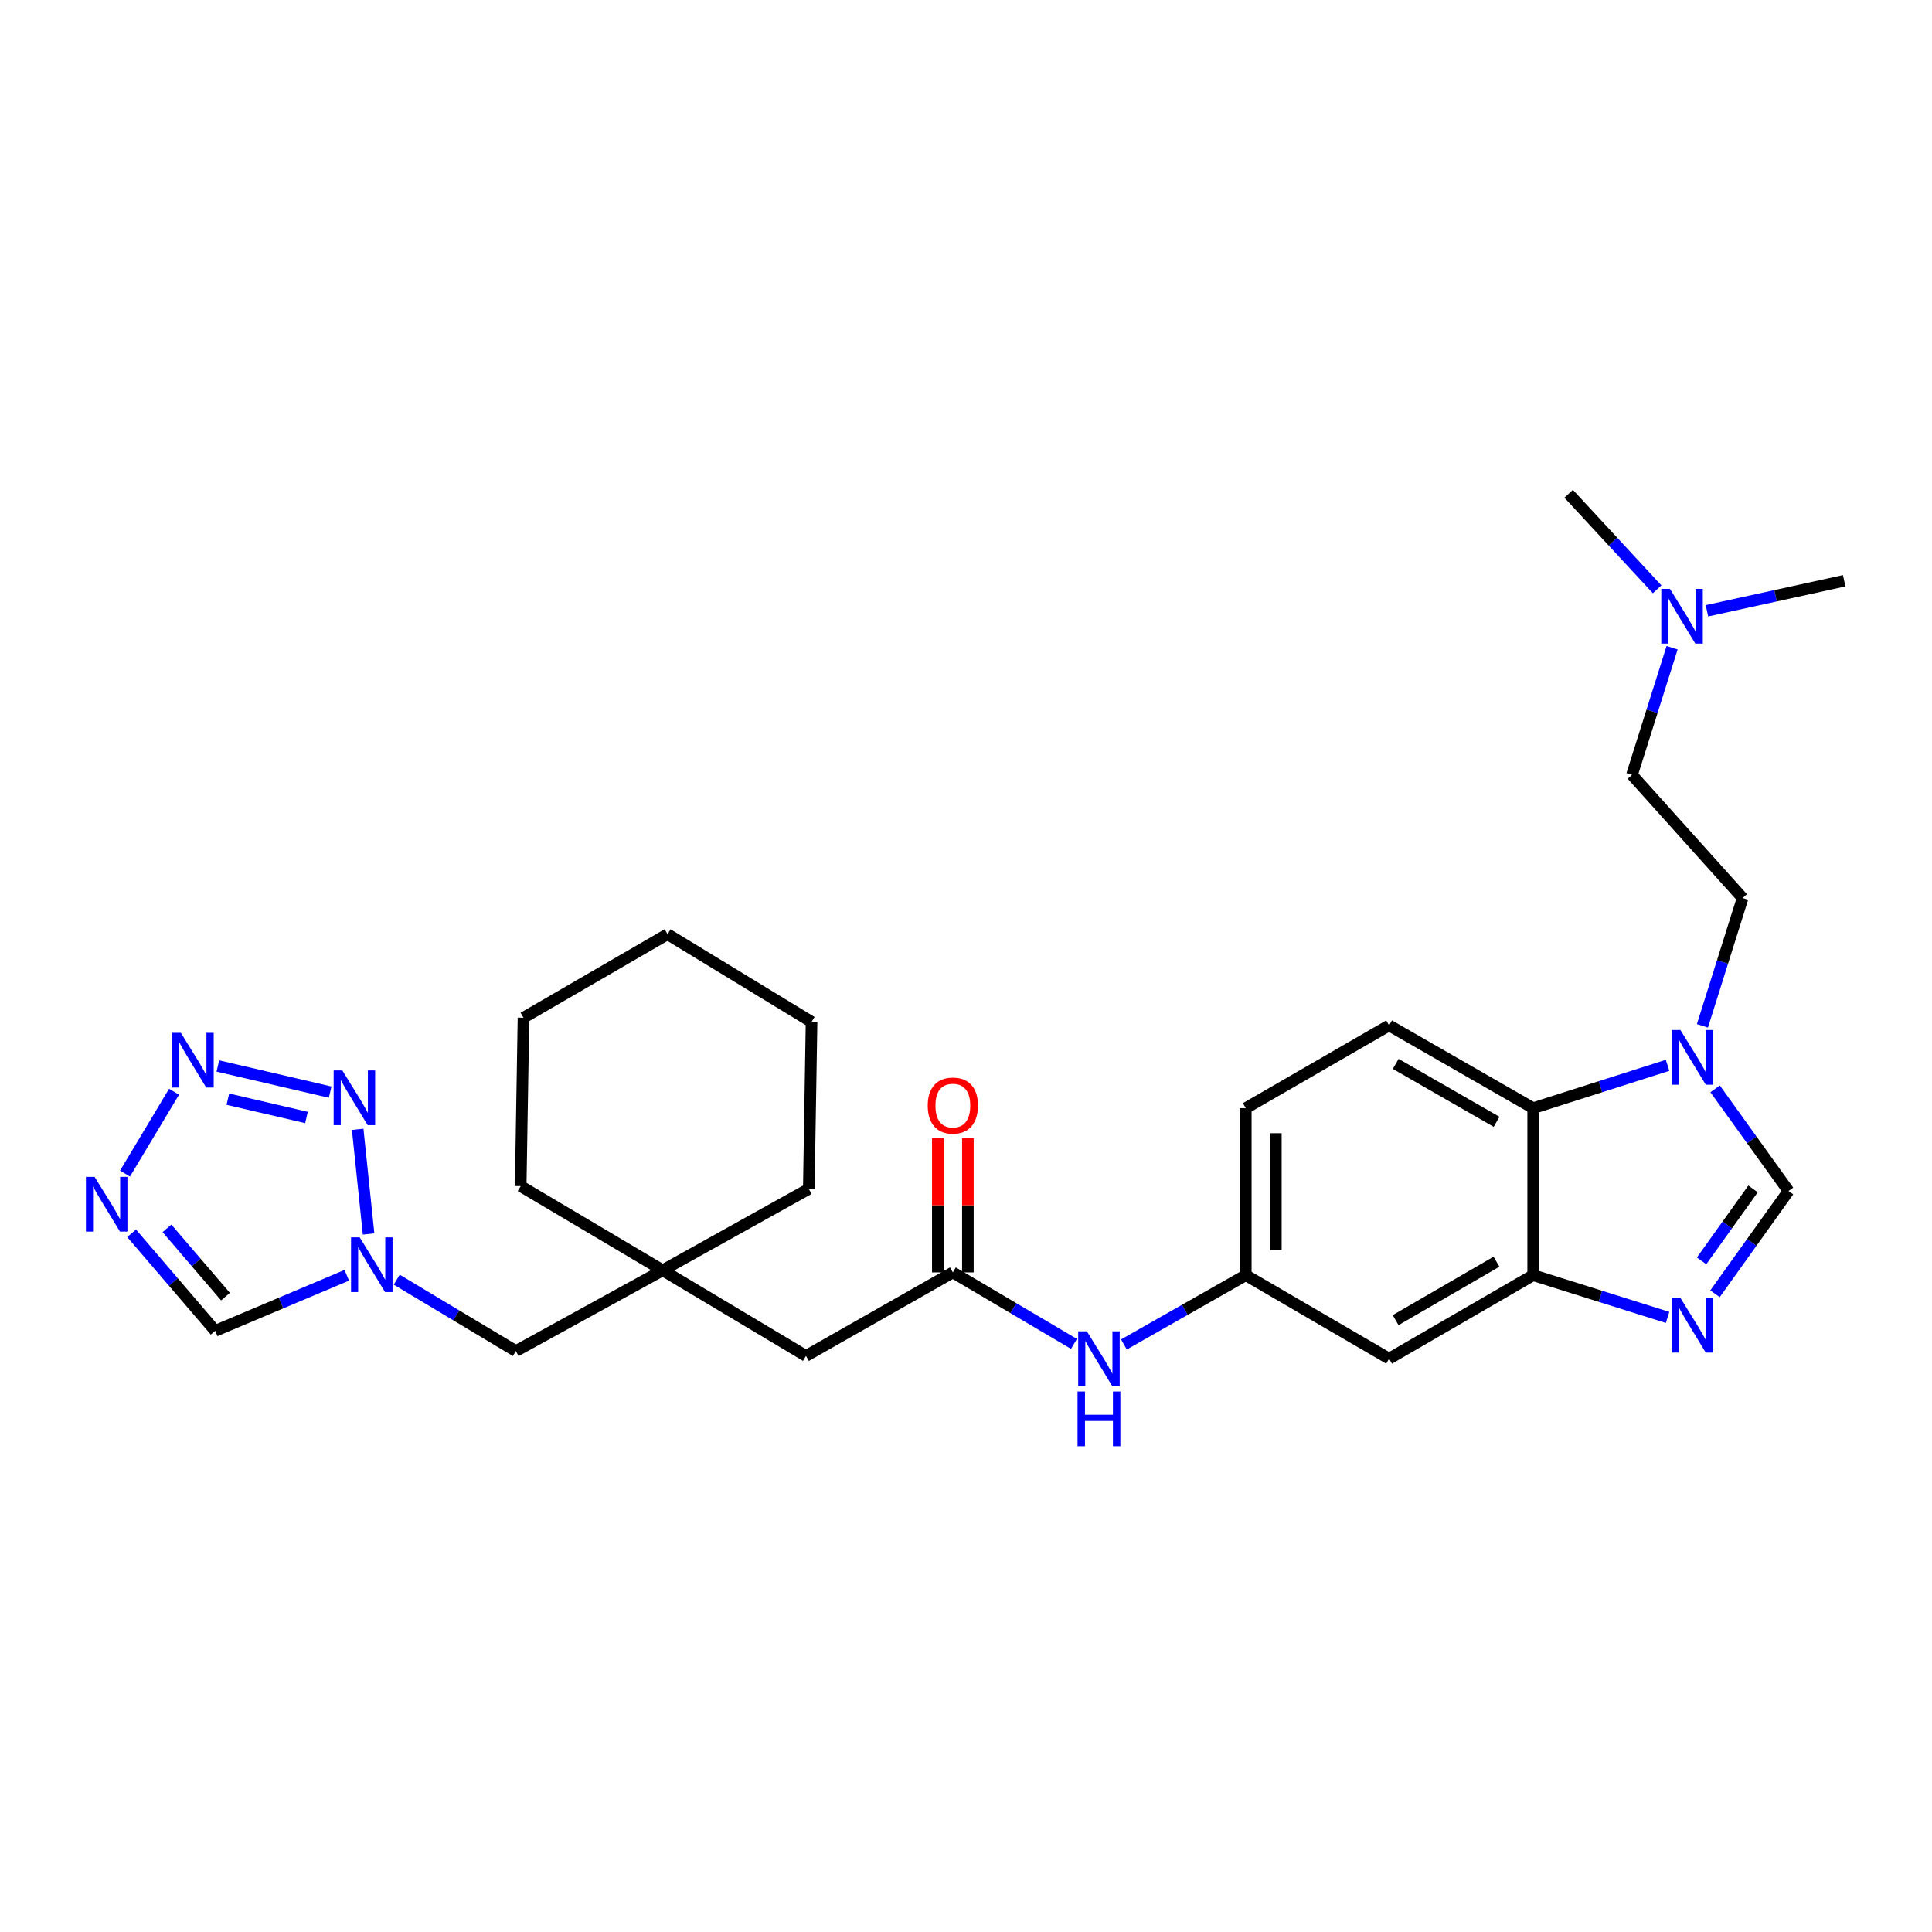 <?xml version='1.0' encoding='iso-8859-1'?>
<svg version='1.1' baseProfile='full'
              xmlns='http://www.w3.org/2000/svg'
                      xmlns:rdkit='http://www.rdkit.org/xml'
                      xmlns:xlink='http://www.w3.org/1999/xlink'
                  xml:space='preserve'
width='1000px' height='1000px' viewBox='0 0 1000 1000'>
<!-- END OF HEADER -->
<rect style='opacity:1.0;fill:#FFFFFF;stroke:none' width='1000' height='1000' x='0' y='0'> </rect>
<path class='bond-0' d='M 112.756,551.743 L 170.883,565.279' style='fill:none;fill-rule:evenodd;stroke:#0000FF;stroke-width:6px;stroke-linecap:butt;stroke-linejoin:miter;stroke-opacity:1' />
<path class='bond-0' d='M 117.945,568.929 L 158.634,578.405' style='fill:none;fill-rule:evenodd;stroke:#0000FF;stroke-width:6px;stroke-linecap:butt;stroke-linejoin:miter;stroke-opacity:1' />
<path class='bond-2' d='M 90.089,565.075 L 64.714,607.443' style='fill:none;fill-rule:evenodd;stroke:#0000FF;stroke-width:6px;stroke-linecap:butt;stroke-linejoin:miter;stroke-opacity:1' />
<path class='bond-3' d='M 185.138,584.535 L 190.779,638.701' style='fill:none;fill-rule:evenodd;stroke:#0000FF;stroke-width:6px;stroke-linecap:butt;stroke-linejoin:miter;stroke-opacity:1' />
<path class='bond-1' d='M 863.136,681.898 L 828.352,670.966' style='fill:none;fill-rule:evenodd;stroke:#0000FF;stroke-width:6px;stroke-linecap:butt;stroke-linejoin:miter;stroke-opacity:1' />
<path class='bond-1' d='M 828.352,670.966 L 793.568,660.034' style='fill:none;fill-rule:evenodd;stroke:#000000;stroke-width:6px;stroke-linecap:butt;stroke-linejoin:miter;stroke-opacity:1' />
<path class='bond-6' d='M 887.691,669.657 L 906.715,643.055' style='fill:none;fill-rule:evenodd;stroke:#0000FF;stroke-width:6px;stroke-linecap:butt;stroke-linejoin:miter;stroke-opacity:1' />
<path class='bond-6' d='M 906.715,643.055 L 925.739,616.453' style='fill:none;fill-rule:evenodd;stroke:#000000;stroke-width:6px;stroke-linecap:butt;stroke-linejoin:miter;stroke-opacity:1' />
<path class='bond-6' d='M 880.74,652.624 L 894.057,634.003' style='fill:none;fill-rule:evenodd;stroke:#0000FF;stroke-width:6px;stroke-linecap:butt;stroke-linejoin:miter;stroke-opacity:1' />
<path class='bond-6' d='M 894.057,634.003 L 907.374,615.381' style='fill:none;fill-rule:evenodd;stroke:#000000;stroke-width:6px;stroke-linecap:butt;stroke-linejoin:miter;stroke-opacity:1' />
<path class='bond-8' d='M 68.115,638.348 L 89.755,663.594' style='fill:none;fill-rule:evenodd;stroke:#0000FF;stroke-width:6px;stroke-linecap:butt;stroke-linejoin:miter;stroke-opacity:1' />
<path class='bond-8' d='M 89.755,663.594 L 111.395,688.841' style='fill:none;fill-rule:evenodd;stroke:#000000;stroke-width:6px;stroke-linecap:butt;stroke-linejoin:miter;stroke-opacity:1' />
<path class='bond-8' d='M 86.422,635.794 L 101.57,653.467' style='fill:none;fill-rule:evenodd;stroke:#0000FF;stroke-width:6px;stroke-linecap:butt;stroke-linejoin:miter;stroke-opacity:1' />
<path class='bond-8' d='M 101.57,653.467 L 116.718,671.139' style='fill:none;fill-rule:evenodd;stroke:#000000;stroke-width:6px;stroke-linecap:butt;stroke-linejoin:miter;stroke-opacity:1' />
<path class='bond-15' d='M 205.35,662.362 L 236.172,680.836' style='fill:none;fill-rule:evenodd;stroke:#0000FF;stroke-width:6px;stroke-linecap:butt;stroke-linejoin:miter;stroke-opacity:1' />
<path class='bond-15' d='M 236.172,680.836 L 266.995,699.31' style='fill:none;fill-rule:evenodd;stroke:#000000;stroke-width:6px;stroke-linecap:butt;stroke-linejoin:miter;stroke-opacity:1' />
<path class='bond-29' d='M 179.498,660.086 L 145.446,674.463' style='fill:none;fill-rule:evenodd;stroke:#0000FF;stroke-width:6px;stroke-linecap:butt;stroke-linejoin:miter;stroke-opacity:1' />
<path class='bond-29' d='M 145.446,674.463 L 111.395,688.841' style='fill:none;fill-rule:evenodd;stroke:#000000;stroke-width:6px;stroke-linecap:butt;stroke-linejoin:miter;stroke-opacity:1' />
<path class='bond-4' d='M 863.133,551.403 L 828.35,562.492' style='fill:none;fill-rule:evenodd;stroke:#0000FF;stroke-width:6px;stroke-linecap:butt;stroke-linejoin:miter;stroke-opacity:1' />
<path class='bond-4' d='M 828.35,562.492 L 793.568,573.58' style='fill:none;fill-rule:evenodd;stroke:#000000;stroke-width:6px;stroke-linecap:butt;stroke-linejoin:miter;stroke-opacity:1' />
<path class='bond-16' d='M 881.172,530.968 L 891.577,497.899' style='fill:none;fill-rule:evenodd;stroke:#0000FF;stroke-width:6px;stroke-linecap:butt;stroke-linejoin:miter;stroke-opacity:1' />
<path class='bond-16' d='M 891.577,497.899 L 901.981,464.83' style='fill:none;fill-rule:evenodd;stroke:#000000;stroke-width:6px;stroke-linecap:butt;stroke-linejoin:miter;stroke-opacity:1' />
<path class='bond-32' d='M 887.742,563.579 L 906.741,590.016' style='fill:none;fill-rule:evenodd;stroke:#0000FF;stroke-width:6px;stroke-linecap:butt;stroke-linejoin:miter;stroke-opacity:1' />
<path class='bond-32' d='M 906.741,590.016 L 925.739,616.453' style='fill:none;fill-rule:evenodd;stroke:#000000;stroke-width:6px;stroke-linecap:butt;stroke-linejoin:miter;stroke-opacity:1' />
<path class='bond-5' d='M 793.568,660.034 L 718.993,703.244' style='fill:none;fill-rule:evenodd;stroke:#000000;stroke-width:6px;stroke-linecap:butt;stroke-linejoin:miter;stroke-opacity:1' />
<path class='bond-5' d='M 774.58,653.051 L 722.378,683.298' style='fill:none;fill-rule:evenodd;stroke:#000000;stroke-width:6px;stroke-linecap:butt;stroke-linejoin:miter;stroke-opacity:1' />
<path class='bond-31' d='M 793.568,660.034 L 793.568,573.58' style='fill:none;fill-rule:evenodd;stroke:#000000;stroke-width:6px;stroke-linecap:butt;stroke-linejoin:miter;stroke-opacity:1' />
<path class='bond-7' d='M 793.568,573.58 L 718.993,530.742' style='fill:none;fill-rule:evenodd;stroke:#000000;stroke-width:6px;stroke-linecap:butt;stroke-linejoin:miter;stroke-opacity:1' />
<path class='bond-7' d='M 774.631,580.648 L 722.428,550.662' style='fill:none;fill-rule:evenodd;stroke:#000000;stroke-width:6px;stroke-linecap:butt;stroke-linejoin:miter;stroke-opacity:1' />
<path class='bond-9' d='M 493.193,658.599 L 417.165,701.826' style='fill:none;fill-rule:evenodd;stroke:#000000;stroke-width:6px;stroke-linecap:butt;stroke-linejoin:miter;stroke-opacity:1' />
<path class='bond-11' d='M 493.193,658.599 L 524.536,677.103' style='fill:none;fill-rule:evenodd;stroke:#000000;stroke-width:6px;stroke-linecap:butt;stroke-linejoin:miter;stroke-opacity:1' />
<path class='bond-11' d='M 524.536,677.103 L 555.879,695.607' style='fill:none;fill-rule:evenodd;stroke:#0000FF;stroke-width:6px;stroke-linecap:butt;stroke-linejoin:miter;stroke-opacity:1' />
<path class='bond-18' d='M 500.974,658.599 L 500.974,623.837' style='fill:none;fill-rule:evenodd;stroke:#000000;stroke-width:6px;stroke-linecap:butt;stroke-linejoin:miter;stroke-opacity:1' />
<path class='bond-18' d='M 500.974,623.837 L 500.974,589.075' style='fill:none;fill-rule:evenodd;stroke:#FF0000;stroke-width:6px;stroke-linecap:butt;stroke-linejoin:miter;stroke-opacity:1' />
<path class='bond-18' d='M 485.412,658.599 L 485.412,623.837' style='fill:none;fill-rule:evenodd;stroke:#000000;stroke-width:6px;stroke-linecap:butt;stroke-linejoin:miter;stroke-opacity:1' />
<path class='bond-18' d='M 485.412,623.837 L 485.412,589.075' style='fill:none;fill-rule:evenodd;stroke:#FF0000;stroke-width:6px;stroke-linecap:butt;stroke-linejoin:miter;stroke-opacity:1' />
<path class='bond-10' d='M 718.993,703.244 L 644.816,660.034' style='fill:none;fill-rule:evenodd;stroke:#000000;stroke-width:6px;stroke-linecap:butt;stroke-linejoin:miter;stroke-opacity:1' />
<path class='bond-14' d='M 581.74,695.895 L 613.278,677.965' style='fill:none;fill-rule:evenodd;stroke:#0000FF;stroke-width:6px;stroke-linecap:butt;stroke-linejoin:miter;stroke-opacity:1' />
<path class='bond-14' d='M 613.278,677.965 L 644.816,660.034' style='fill:none;fill-rule:evenodd;stroke:#000000;stroke-width:6px;stroke-linecap:butt;stroke-linejoin:miter;stroke-opacity:1' />
<path class='bond-12' d='M 342.988,657.501 L 266.995,699.31' style='fill:none;fill-rule:evenodd;stroke:#000000;stroke-width:6px;stroke-linecap:butt;stroke-linejoin:miter;stroke-opacity:1' />
<path class='bond-17' d='M 342.988,657.501 L 417.165,701.826' style='fill:none;fill-rule:evenodd;stroke:#000000;stroke-width:6px;stroke-linecap:butt;stroke-linejoin:miter;stroke-opacity:1' />
<path class='bond-22' d='M 342.988,657.501 L 418.626,615.372' style='fill:none;fill-rule:evenodd;stroke:#000000;stroke-width:6px;stroke-linecap:butt;stroke-linejoin:miter;stroke-opacity:1' />
<path class='bond-23' d='M 342.988,657.501 L 269.51,613.937' style='fill:none;fill-rule:evenodd;stroke:#000000;stroke-width:6px;stroke-linecap:butt;stroke-linejoin:miter;stroke-opacity:1' />
<path class='bond-13' d='M 718.993,530.742 L 644.816,573.58' style='fill:none;fill-rule:evenodd;stroke:#000000;stroke-width:6px;stroke-linecap:butt;stroke-linejoin:miter;stroke-opacity:1' />
<path class='bond-19' d='M 644.816,660.034 L 644.816,573.58' style='fill:none;fill-rule:evenodd;stroke:#000000;stroke-width:6px;stroke-linecap:butt;stroke-linejoin:miter;stroke-opacity:1' />
<path class='bond-19' d='M 660.377,647.066 L 660.377,586.548' style='fill:none;fill-rule:evenodd;stroke:#000000;stroke-width:6px;stroke-linecap:butt;stroke-linejoin:miter;stroke-opacity:1' />
<path class='bond-21' d='M 901.981,464.83 L 844.706,401.079' style='fill:none;fill-rule:evenodd;stroke:#000000;stroke-width:6px;stroke-linecap:butt;stroke-linejoin:miter;stroke-opacity:1' />
<path class='bond-20' d='M 865.476,335.269 L 855.091,368.174' style='fill:none;fill-rule:evenodd;stroke:#0000FF;stroke-width:6px;stroke-linecap:butt;stroke-linejoin:miter;stroke-opacity:1' />
<path class='bond-20' d='M 855.091,368.174 L 844.706,401.079' style='fill:none;fill-rule:evenodd;stroke:#000000;stroke-width:6px;stroke-linecap:butt;stroke-linejoin:miter;stroke-opacity:1' />
<path class='bond-24' d='M 883.512,316.136 L 919.029,308.365' style='fill:none;fill-rule:evenodd;stroke:#0000FF;stroke-width:6px;stroke-linecap:butt;stroke-linejoin:miter;stroke-opacity:1' />
<path class='bond-24' d='M 919.029,308.365 L 954.545,300.593' style='fill:none;fill-rule:evenodd;stroke:#000000;stroke-width:6px;stroke-linecap:butt;stroke-linejoin:miter;stroke-opacity:1' />
<path class='bond-25' d='M 857.725,305.025 L 834.828,280.296' style='fill:none;fill-rule:evenodd;stroke:#0000FF;stroke-width:6px;stroke-linecap:butt;stroke-linejoin:miter;stroke-opacity:1' />
<path class='bond-25' d='M 834.828,280.296 L 811.931,255.568' style='fill:none;fill-rule:evenodd;stroke:#000000;stroke-width:6px;stroke-linecap:butt;stroke-linejoin:miter;stroke-opacity:1' />
<path class='bond-27' d='M 418.626,615.372 L 420.061,528.935' style='fill:none;fill-rule:evenodd;stroke:#000000;stroke-width:6px;stroke-linecap:butt;stroke-linejoin:miter;stroke-opacity:1' />
<path class='bond-26' d='M 269.51,613.937 L 270.954,526.765' style='fill:none;fill-rule:evenodd;stroke:#000000;stroke-width:6px;stroke-linecap:butt;stroke-linejoin:miter;stroke-opacity:1' />
<path class='bond-28' d='M 270.954,526.765 L 345.521,483.547' style='fill:none;fill-rule:evenodd;stroke:#000000;stroke-width:6px;stroke-linecap:butt;stroke-linejoin:miter;stroke-opacity:1' />
<path class='bond-30' d='M 420.061,528.935 L 345.521,483.547' style='fill:none;fill-rule:evenodd;stroke:#000000;stroke-width:6px;stroke-linecap:butt;stroke-linejoin:miter;stroke-opacity:1' />
<path  class='atom-0' d='M 93.611 534.582
L 102.891 549.582
Q 103.811 551.062, 105.291 553.742
Q 106.771 556.422, 106.851 556.582
L 106.851 534.582
L 110.611 534.582
L 110.611 562.902
L 106.731 562.902
L 96.77 546.502
Q 95.611 544.582, 94.371 542.382
Q 93.171 540.182, 92.811 539.502
L 92.811 562.902
L 89.13 562.902
L 89.13 534.582
L 93.611 534.582
' fill='#0000FF'/>
<path  class='atom-1' d='M 177.177 554.043
L 186.457 569.043
Q 187.377 570.523, 188.857 573.203
Q 190.337 575.883, 190.417 576.043
L 190.417 554.043
L 194.177 554.043
L 194.177 582.363
L 190.297 582.363
L 180.337 565.963
Q 179.177 564.043, 177.937 561.843
Q 176.737 559.643, 176.377 558.963
L 176.377 582.363
L 172.697 582.363
L 172.697 554.043
L 177.177 554.043
' fill='#0000FF'/>
<path  class='atom-2' d='M 869.777 671.793
L 879.057 686.793
Q 879.977 688.273, 881.457 690.953
Q 882.937 693.633, 883.017 693.793
L 883.017 671.793
L 886.777 671.793
L 886.777 700.113
L 882.897 700.113
L 872.937 683.713
Q 871.777 681.793, 870.537 679.593
Q 869.337 677.393, 868.977 676.713
L 868.977 700.113
L 865.297 700.113
L 865.297 671.793
L 869.777 671.793
' fill='#0000FF'/>
<path  class='atom-3' d='M 48.957 609.14
L 58.237 624.14
Q 59.157 625.62, 60.637 628.3
Q 62.117 630.98, 62.197 631.14
L 62.197 609.14
L 65.957 609.14
L 65.957 637.46
L 62.077 637.46
L 52.117 621.06
Q 50.957 619.14, 49.717 616.94
Q 48.517 614.74, 48.157 614.06
L 48.157 637.46
L 44.477 637.46
L 44.477 609.14
L 48.957 609.14
' fill='#0000FF'/>
<path  class='atom-4' d='M 186.177 640.462
L 195.457 655.462
Q 196.377 656.942, 197.857 659.622
Q 199.337 662.302, 199.417 662.462
L 199.417 640.462
L 203.177 640.462
L 203.177 668.782
L 199.297 668.782
L 189.337 652.382
Q 188.177 650.462, 186.937 648.262
Q 185.737 646.062, 185.377 645.382
L 185.377 668.782
L 181.697 668.782
L 181.697 640.462
L 186.177 640.462
' fill='#0000FF'/>
<path  class='atom-5' d='M 869.777 533.13
L 879.057 548.13
Q 879.977 549.61, 881.457 552.29
Q 882.937 554.97, 883.017 555.13
L 883.017 533.13
L 886.777 533.13
L 886.777 561.45
L 882.897 561.45
L 872.937 545.05
Q 871.777 543.13, 870.537 540.93
Q 869.337 538.73, 868.977 538.05
L 868.977 561.45
L 865.297 561.45
L 865.297 533.13
L 869.777 533.13
' fill='#0000FF'/>
<path  class='atom-12' d='M 562.554 689.084
L 571.834 704.084
Q 572.754 705.564, 574.234 708.244
Q 575.714 710.924, 575.794 711.084
L 575.794 689.084
L 579.554 689.084
L 579.554 717.404
L 575.674 717.404
L 565.714 701.004
Q 564.554 699.084, 563.314 696.884
Q 562.114 694.684, 561.754 694.004
L 561.754 717.404
L 558.074 717.404
L 558.074 689.084
L 562.554 689.084
' fill='#0000FF'/>
<path  class='atom-12' d='M 557.734 720.236
L 561.574 720.236
L 561.574 732.276
L 576.054 732.276
L 576.054 720.236
L 579.894 720.236
L 579.894 748.556
L 576.054 748.556
L 576.054 735.476
L 561.574 735.476
L 561.574 748.556
L 557.734 748.556
L 557.734 720.236
' fill='#0000FF'/>
<path  class='atom-19' d='M 480.193 572.234
Q 480.193 565.434, 483.553 561.634
Q 486.913 557.834, 493.193 557.834
Q 499.473 557.834, 502.833 561.634
Q 506.193 565.434, 506.193 572.234
Q 506.193 579.114, 502.793 583.034
Q 499.393 586.914, 493.193 586.914
Q 486.953 586.914, 483.553 583.034
Q 480.193 579.154, 480.193 572.234
M 493.193 583.714
Q 497.513 583.714, 499.833 580.834
Q 502.193 577.914, 502.193 572.234
Q 502.193 566.674, 499.833 563.874
Q 497.513 561.034, 493.193 561.034
Q 488.873 561.034, 486.513 563.834
Q 484.193 566.634, 484.193 572.234
Q 484.193 577.954, 486.513 580.834
Q 488.873 583.714, 493.193 583.714
' fill='#FF0000'/>
<path  class='atom-21' d='M 864.365 304.796
L 873.645 319.796
Q 874.565 321.276, 876.045 323.956
Q 877.525 326.636, 877.605 326.796
L 877.605 304.796
L 881.365 304.796
L 881.365 333.116
L 877.485 333.116
L 867.525 316.716
Q 866.365 314.796, 865.125 312.596
Q 863.925 310.396, 863.565 309.716
L 863.565 333.116
L 859.885 333.116
L 859.885 304.796
L 864.365 304.796
' fill='#0000FF'/>
</svg>
